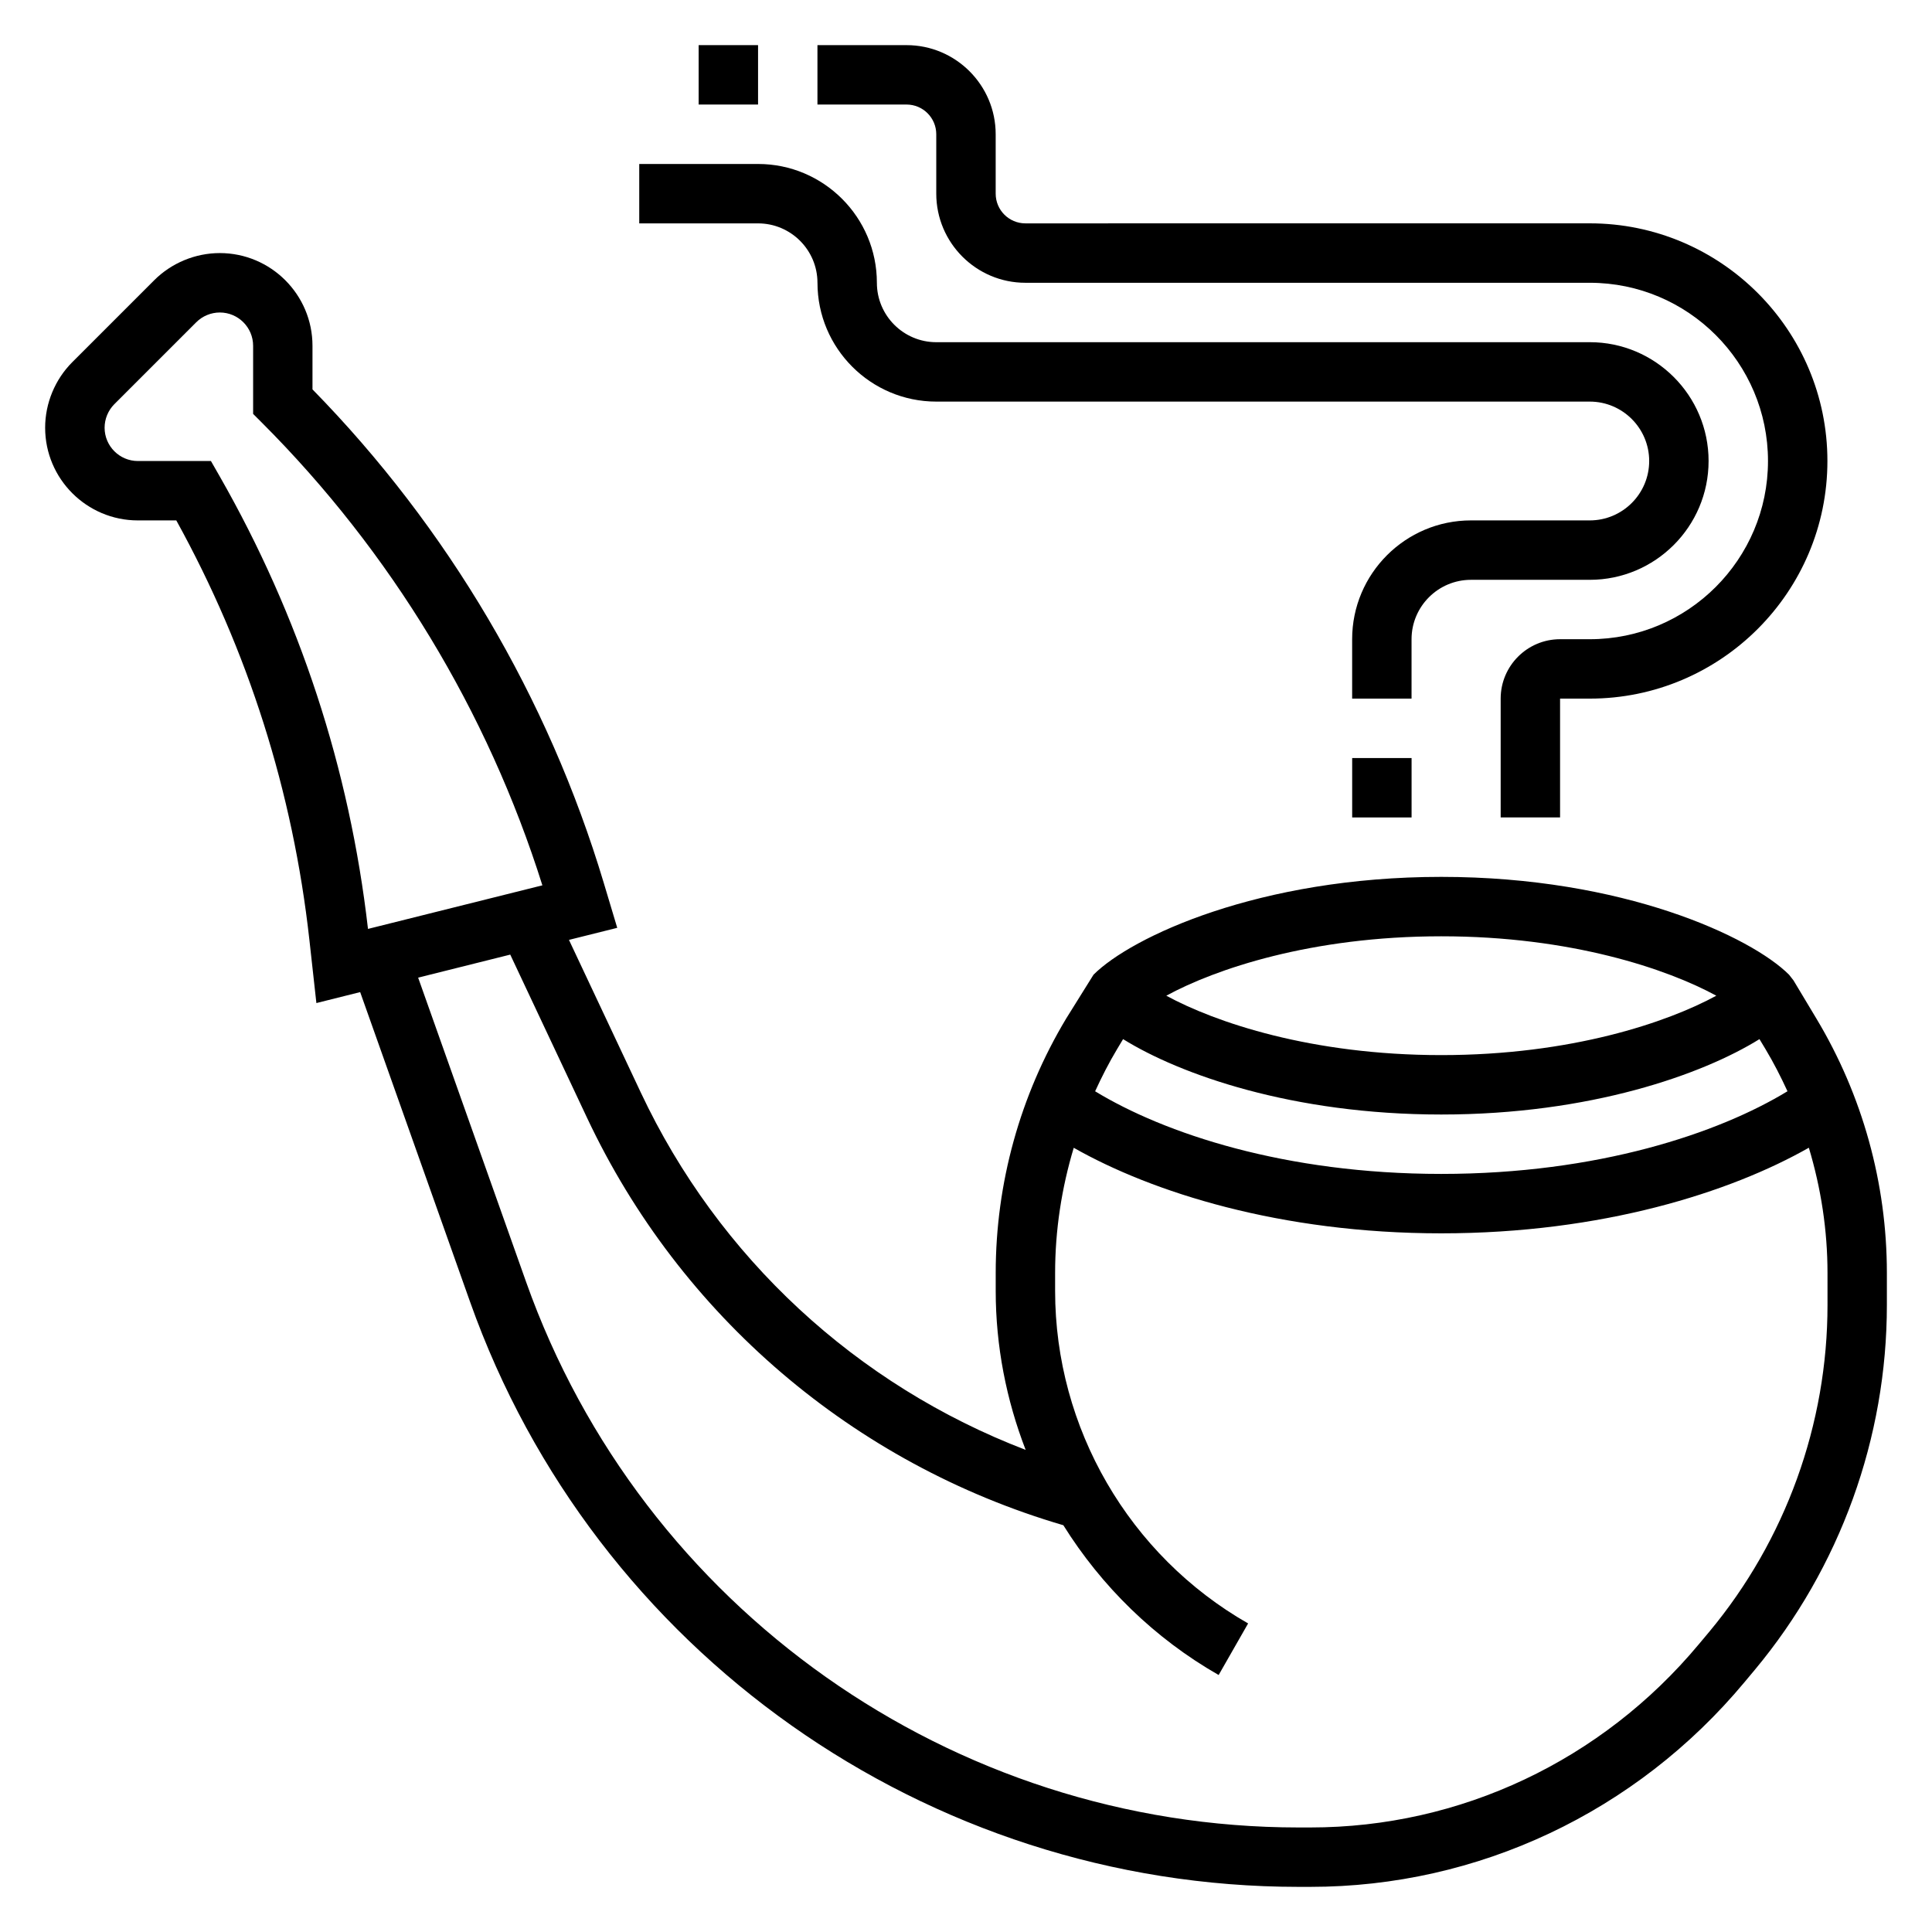 <?xml version="1.0" encoding="UTF-8"?>
<!-- Uploaded to: ICON Repo, www.svgrepo.com, Generator: ICON Repo Mixer Tools -->
<svg fill="#000000" width="800px" height="800px" version="1.1" viewBox="144 144 512 512" xmlns="http://www.w3.org/2000/svg">
 <g>
  <path d="m625.37 413.94-6.07-10.117-1.18-1.512c-10.031-10.027-43.91-25.93-92.168-25.93-48.254 0-82.137 15.902-92.156 25.922l-7.258 11.637c-12.211 20.348-18.664 43.656-18.664 67.391v4.762c0 14.633 2.809 28.875 7.934 42.141-44.77-17.16-81.391-50.91-102-94.723l-19.027-40.43 12.793-3.195-3.59-11.973c-14.707-49.023-41.359-94.16-77.172-130.72v-11.555c0-13.551-11.02-24.57-24.566-24.57-6.473 0-12.801 2.621-17.375 7.195l-21.711 21.711c-4.574 4.574-7.195 10.902-7.195 17.371 0 13.551 11.023 24.57 24.57 24.57h10.188c19.051 34.52 30.914 71.895 35.273 111.18l1.852 16.727 11.602-2.906 29.125 82.082c32.898 92.707 121.1 155.02 219.5 155.04h3.156 0.023c44.398 0 86.34-19.773 115.06-54.246l2.754-3.297c22.57-27.086 34.992-61.441 34.977-96.707v-8.461c0-23.727-6.453-47.027-18.672-67.383zm-183.74 5.438c15.059 9.359 44.879 19.98 84.324 19.98 39.445 0 69.266-10.621 84.324-19.98l1.598 2.652c2.164 3.613 4.07 7.352 5.824 11.164-18.281 11.137-50.297 21.906-91.746 21.906-41.445 0-73.461-10.77-91.734-21.898 1.746-3.809 3.652-7.551 5.816-11.164zm157.21-11.508c-12.934 7.047-38.414 15.742-72.879 15.742s-59.945-8.699-72.879-15.742c12.941-7.047 38.422-15.742 72.879-15.742 34.453-0.004 59.934 8.695 72.879 15.742zm-396.67-137.73-2.269-3.965h-19.355c-4.867 0-8.824-3.961-8.824-8.828 0-2.32 0.938-4.598 2.582-6.242l21.711-21.711c1.645-1.645 3.918-2.582 6.242-2.582 4.863 0 8.824 3.961 8.824 8.824v18.051l2.305 2.305c34.195 34.195 59.844 76.523 74.352 122.63l-46.215 11.547c-4.883-42.496-18.121-82.879-39.352-120.03zm426.14 219.65c0.016 31.598-11.117 62.363-31.324 86.633l-2.754 3.289c-25.734 30.883-63.25 48.586-102.96 48.586h-0.023-3.156c-91.734-0.023-173.99-58.121-204.66-144.55l-28.621-80.664 24.41-6.102 20.348 43.242c24.711 52.516 70.621 91.684 126.23 107.98 10.102 16.168 24.09 29.938 41.156 39.691l7.809-13.664c-31.555-18.035-51.148-51.797-51.148-88.129v-4.762c0-11.289 1.715-22.449 4.938-33.164 20.711 11.762 54.711 22.672 97.398 22.672 42.691 0 76.695-10.91 97.41-22.688 3.227 10.723 4.945 21.883 4.945 33.172z"/>
  <path d="m502.34 344.89h15.742v15.742h-15.742z"/>
  <path d="m360.64 218.94c0 17.367 14.121 31.488 31.488 31.488h173.18c8.684 0 15.742 7.062 15.742 15.742 0 8.684-7.062 15.742-15.742 15.742h-31.488c-17.367 0-31.488 14.121-31.488 31.488v15.742h15.742v-15.742c0-8.684 7.062-15.742 15.742-15.742h31.488c17.367 0 31.488-14.121 31.488-31.488s-14.121-31.488-31.488-31.488l-173.18 0.004c-8.684 0-15.742-7.062-15.742-15.742 0-17.367-14.121-31.488-31.488-31.488h-31.488v15.742h31.488c8.684 0 15.742 7.059 15.742 15.742z"/>
  <path d="m392.12 179.58v15.742c0 13.02 10.598 23.617 23.617 23.617h149.57c26.047 0 47.23 21.184 47.23 47.23s-21.184 47.23-47.23 47.23h-7.871c-8.684 0-15.742 7.062-15.742 15.742v31.488h15.742v-31.488h7.871c34.723 0 62.977-28.254 62.977-62.977 0-34.723-28.254-62.977-62.977-62.977l-149.57 0.008c-4.344 0-7.871-3.527-7.871-7.871v-15.746c0-13.02-10.598-23.617-23.617-23.617h-23.617v15.742h23.617c4.348 0.004 7.871 3.531 7.871 7.875z"/>
  <path d="m329.15 155.96h15.742v15.742h-15.742z"/>
 </g>
</svg>